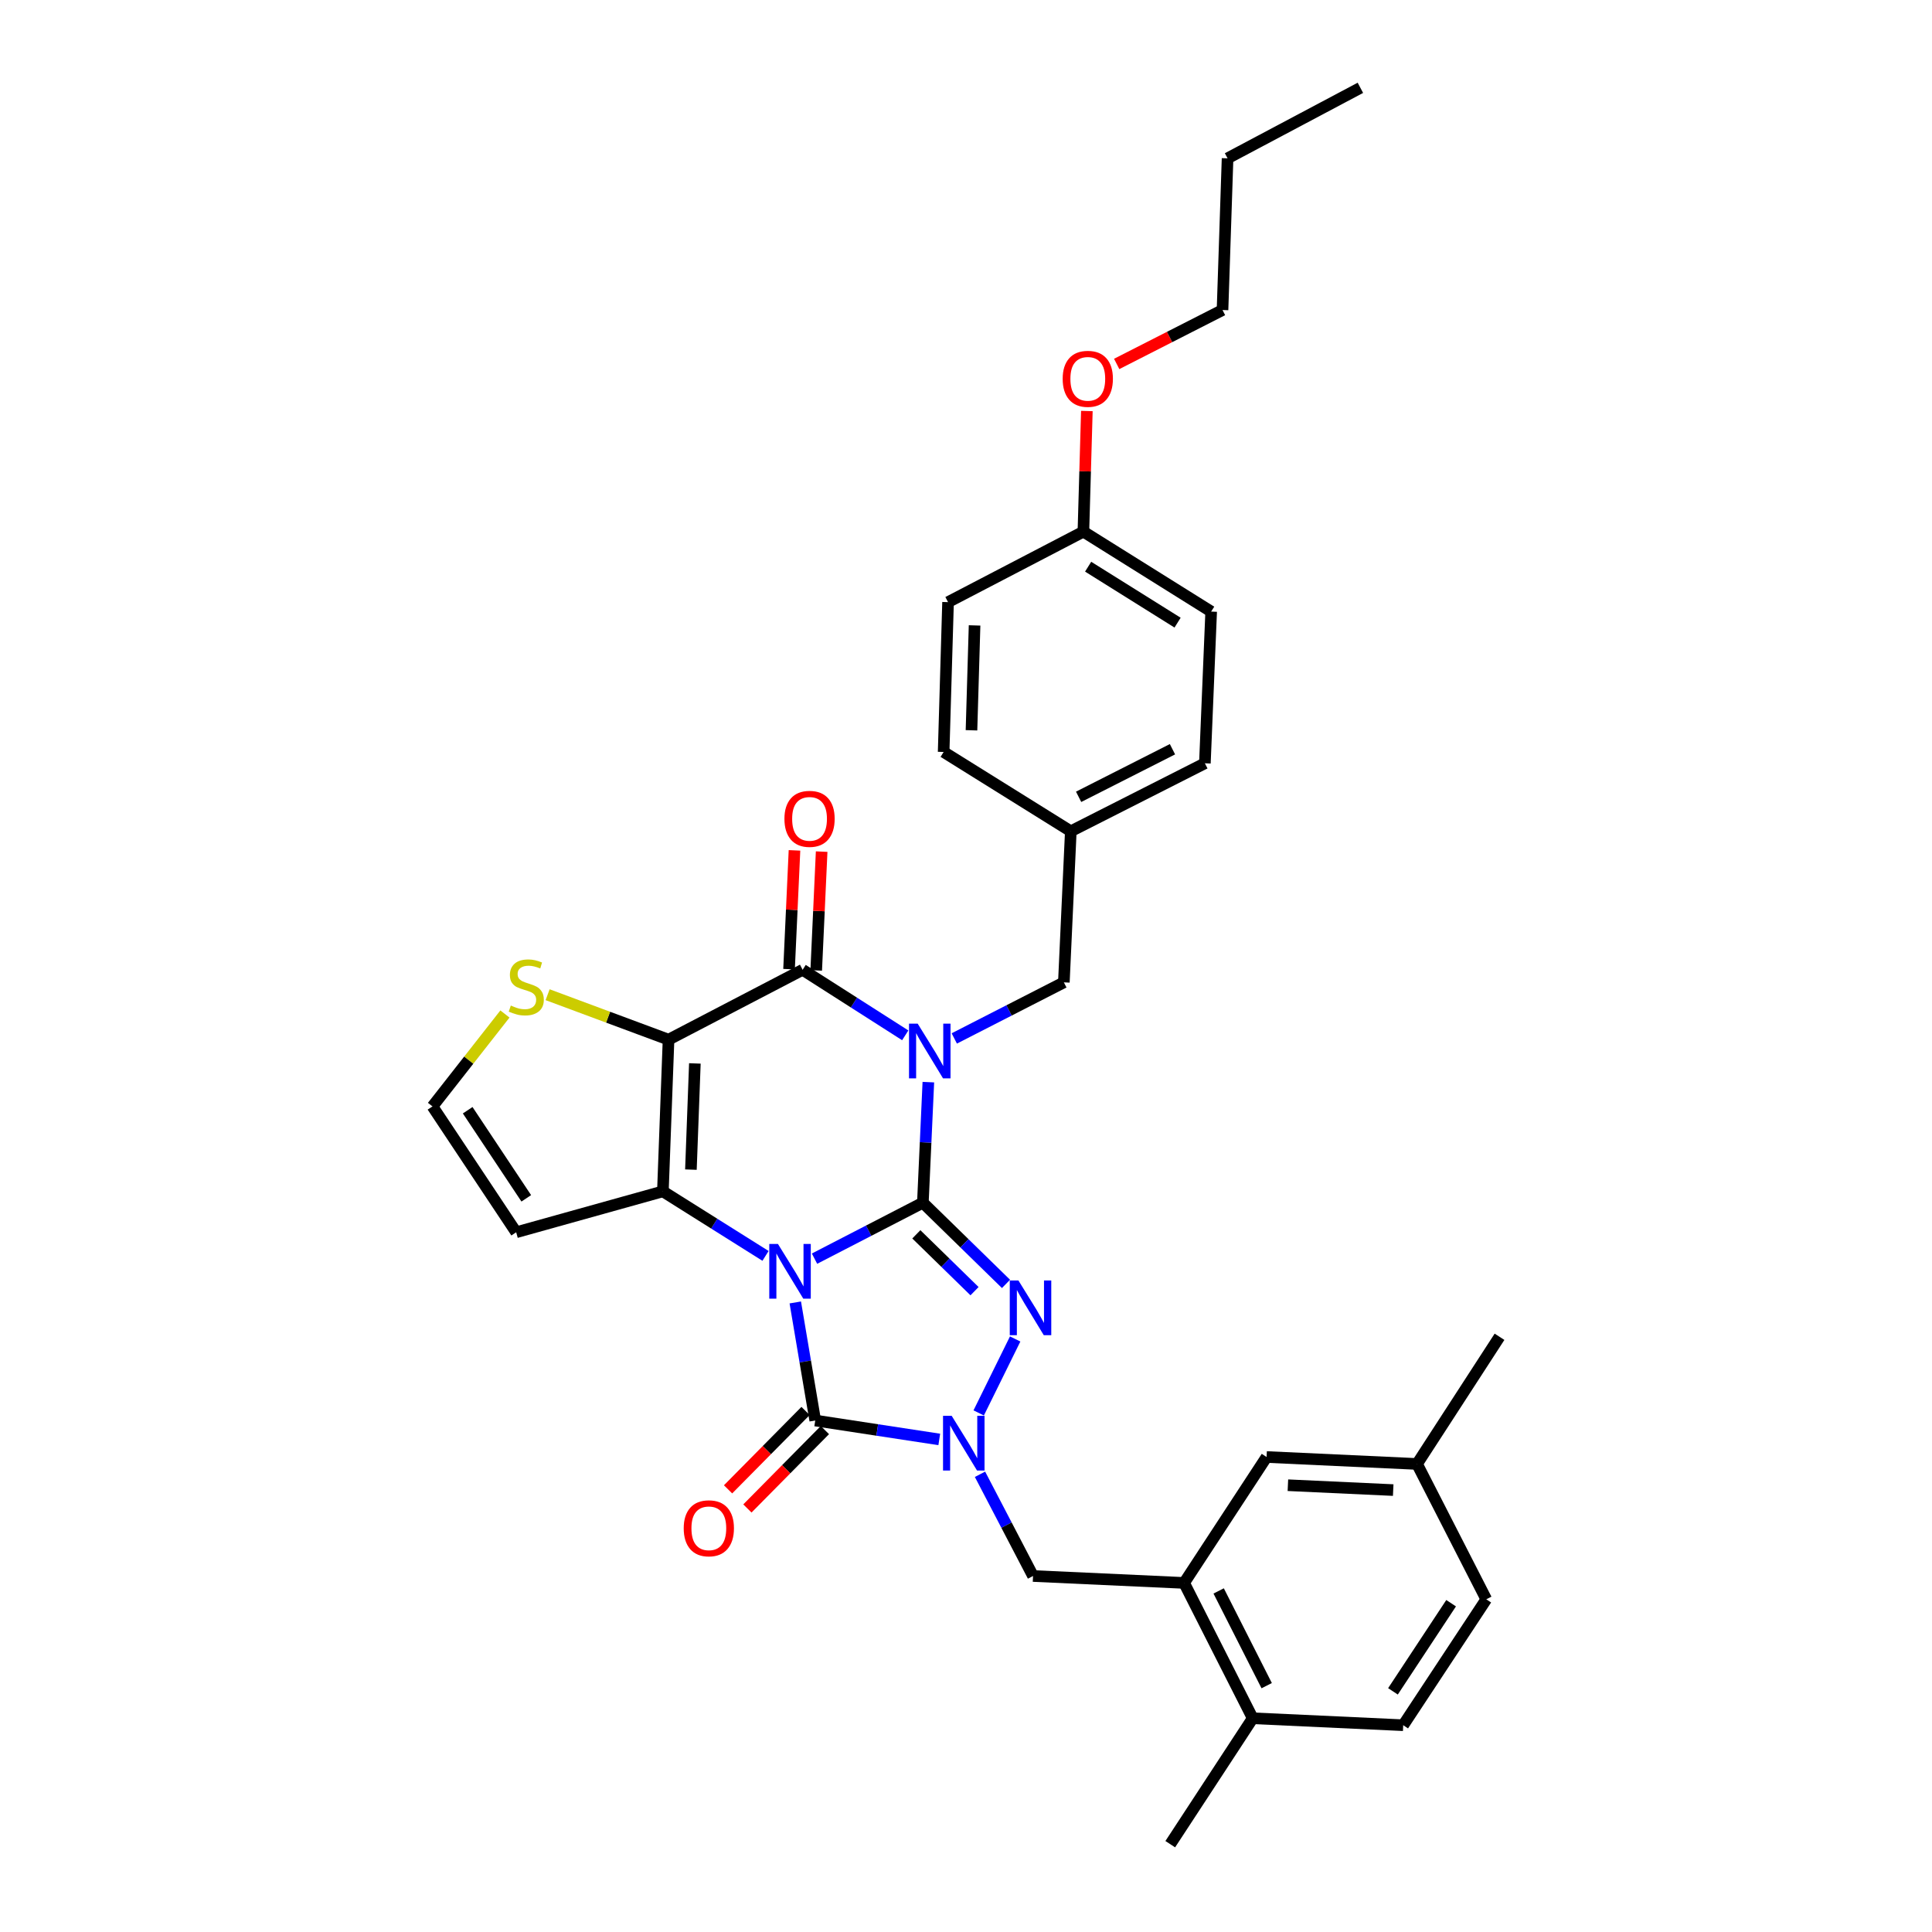 <?xml version='1.0' encoding='iso-8859-1'?>
<svg version='1.1' baseProfile='full'
              xmlns='http://www.w3.org/2000/svg'
                      xmlns:rdkit='http://www.rdkit.org/xml'
                      xmlns:xlink='http://www.w3.org/1999/xlink'
                  xml:space='preserve'
width='1000px' height='1000px' viewBox='0 0 1000 1000'>
<!-- END OF HEADER -->
<rect style='opacity:1.0;fill:#FFFFFF;stroke:none' width='1000' height='1000' x='0' y='0'> </rect>
<path class='bond-0' d='M 421.592,651.478 L 449.633,636.995' style='fill:none;fill-rule:evenodd;stroke:#0000FF;stroke-width:6px;stroke-linecap:butt;stroke-linejoin:miter;stroke-opacity:1' />
<path class='bond-0' d='M 449.633,636.995 L 477.673,622.512' style='fill:none;fill-rule:evenodd;stroke:#000000;stroke-width:6px;stroke-linecap:butt;stroke-linejoin:miter;stroke-opacity:1' />
<path class='bond-2' d='M 396.234,650.049 L 369.672,633.348' style='fill:none;fill-rule:evenodd;stroke:#0000FF;stroke-width:6px;stroke-linecap:butt;stroke-linejoin:miter;stroke-opacity:1' />
<path class='bond-2' d='M 369.672,633.348 L 343.11,616.647' style='fill:none;fill-rule:evenodd;stroke:#000000;stroke-width:6px;stroke-linecap:butt;stroke-linejoin:miter;stroke-opacity:1' />
<path class='bond-5' d='M 411.64,674.142 L 416.801,704.7' style='fill:none;fill-rule:evenodd;stroke:#0000FF;stroke-width:6px;stroke-linecap:butt;stroke-linejoin:miter;stroke-opacity:1' />
<path class='bond-5' d='M 416.801,704.7 L 421.962,735.257' style='fill:none;fill-rule:evenodd;stroke:#000000;stroke-width:6px;stroke-linecap:butt;stroke-linejoin:miter;stroke-opacity:1' />
<path class='bond-1' d='M 477.673,622.512 L 479.093,591.313' style='fill:none;fill-rule:evenodd;stroke:#000000;stroke-width:6px;stroke-linecap:butt;stroke-linejoin:miter;stroke-opacity:1' />
<path class='bond-1' d='M 479.093,591.313 L 480.513,560.114' style='fill:none;fill-rule:evenodd;stroke:#0000FF;stroke-width:6px;stroke-linecap:butt;stroke-linejoin:miter;stroke-opacity:1' />
<path class='bond-4' d='M 477.673,622.512 L 499.189,643.527' style='fill:none;fill-rule:evenodd;stroke:#000000;stroke-width:6px;stroke-linecap:butt;stroke-linejoin:miter;stroke-opacity:1' />
<path class='bond-4' d='M 499.189,643.527 L 520.705,664.542' style='fill:none;fill-rule:evenodd;stroke:#0000FF;stroke-width:6px;stroke-linecap:butt;stroke-linejoin:miter;stroke-opacity:1' />
<path class='bond-4' d='M 474.292,638.887 L 489.354,653.597' style='fill:none;fill-rule:evenodd;stroke:#000000;stroke-width:6px;stroke-linecap:butt;stroke-linejoin:miter;stroke-opacity:1' />
<path class='bond-4' d='M 489.354,653.597 L 504.415,668.308' style='fill:none;fill-rule:evenodd;stroke:#0000FF;stroke-width:6px;stroke-linecap:butt;stroke-linejoin:miter;stroke-opacity:1' />
<path class='bond-12' d='M 493.936,537.495 L 522.294,522.982' style='fill:none;fill-rule:evenodd;stroke:#0000FF;stroke-width:6px;stroke-linecap:butt;stroke-linejoin:miter;stroke-opacity:1' />
<path class='bond-12' d='M 522.294,522.982 L 550.652,508.469' style='fill:none;fill-rule:evenodd;stroke:#000000;stroke-width:6px;stroke-linecap:butt;stroke-linejoin:miter;stroke-opacity:1' />
<path class='bond-35' d='M 468.555,535.884 L 441.997,518.923' style='fill:none;fill-rule:evenodd;stroke:#0000FF;stroke-width:6px;stroke-linecap:butt;stroke-linejoin:miter;stroke-opacity:1' />
<path class='bond-35' d='M 441.997,518.923 L 415.439,501.963' style='fill:none;fill-rule:evenodd;stroke:#000000;stroke-width:6px;stroke-linecap:butt;stroke-linejoin:miter;stroke-opacity:1' />
<path class='bond-3' d='M 343.11,616.647 L 346.034,538.124' style='fill:none;fill-rule:evenodd;stroke:#000000;stroke-width:6px;stroke-linecap:butt;stroke-linejoin:miter;stroke-opacity:1' />
<path class='bond-3' d='M 357.615,605.393 L 359.663,550.426' style='fill:none;fill-rule:evenodd;stroke:#000000;stroke-width:6px;stroke-linecap:butt;stroke-linejoin:miter;stroke-opacity:1' />
<path class='bond-10' d='M 343.11,616.647 L 267.175,637.824' style='fill:none;fill-rule:evenodd;stroke:#000000;stroke-width:6px;stroke-linecap:butt;stroke-linejoin:miter;stroke-opacity:1' />
<path class='bond-7' d='M 346.034,538.124 L 415.439,501.963' style='fill:none;fill-rule:evenodd;stroke:#000000;stroke-width:6px;stroke-linecap:butt;stroke-linejoin:miter;stroke-opacity:1' />
<path class='bond-8' d='M 346.034,538.124 L 314.739,526.491' style='fill:none;fill-rule:evenodd;stroke:#000000;stroke-width:6px;stroke-linecap:butt;stroke-linejoin:miter;stroke-opacity:1' />
<path class='bond-8' d='M 314.739,526.491 L 283.443,514.858' style='fill:none;fill-rule:evenodd;stroke:#CCCC00;stroke-width:6px;stroke-linecap:butt;stroke-linejoin:miter;stroke-opacity:1' />
<path class='bond-33' d='M 525.448,693.046 L 506.574,731.324' style='fill:none;fill-rule:evenodd;stroke:#0000FF;stroke-width:6px;stroke-linecap:butt;stroke-linejoin:miter;stroke-opacity:1' />
<path class='bond-6' d='M 421.962,735.257 L 454.064,740.155' style='fill:none;fill-rule:evenodd;stroke:#000000;stroke-width:6px;stroke-linecap:butt;stroke-linejoin:miter;stroke-opacity:1' />
<path class='bond-6' d='M 454.064,740.155 L 486.166,745.052' style='fill:none;fill-rule:evenodd;stroke:#0000FF;stroke-width:6px;stroke-linecap:butt;stroke-linejoin:miter;stroke-opacity:1' />
<path class='bond-14' d='M 416.956,730.309 L 396.9,750.596' style='fill:none;fill-rule:evenodd;stroke:#000000;stroke-width:6px;stroke-linecap:butt;stroke-linejoin:miter;stroke-opacity:1' />
<path class='bond-14' d='M 396.9,750.596 L 376.844,770.882' style='fill:none;fill-rule:evenodd;stroke:#FF0000;stroke-width:6px;stroke-linecap:butt;stroke-linejoin:miter;stroke-opacity:1' />
<path class='bond-14' d='M 426.967,740.205 L 406.911,760.492' style='fill:none;fill-rule:evenodd;stroke:#000000;stroke-width:6px;stroke-linecap:butt;stroke-linejoin:miter;stroke-opacity:1' />
<path class='bond-14' d='M 406.911,760.492 L 386.855,780.779' style='fill:none;fill-rule:evenodd;stroke:#FF0000;stroke-width:6px;stroke-linecap:butt;stroke-linejoin:miter;stroke-opacity:1' />
<path class='bond-9' d='M 507.245,763.086 L 520.972,789.411' style='fill:none;fill-rule:evenodd;stroke:#0000FF;stroke-width:6px;stroke-linecap:butt;stroke-linejoin:miter;stroke-opacity:1' />
<path class='bond-9' d='M 520.972,789.411 L 534.699,815.736' style='fill:none;fill-rule:evenodd;stroke:#000000;stroke-width:6px;stroke-linecap:butt;stroke-linejoin:miter;stroke-opacity:1' />
<path class='bond-15' d='M 422.47,502.285 L 423.878,471.538' style='fill:none;fill-rule:evenodd;stroke:#000000;stroke-width:6px;stroke-linecap:butt;stroke-linejoin:miter;stroke-opacity:1' />
<path class='bond-15' d='M 423.878,471.538 L 425.286,440.792' style='fill:none;fill-rule:evenodd;stroke:#FF0000;stroke-width:6px;stroke-linecap:butt;stroke-linejoin:miter;stroke-opacity:1' />
<path class='bond-15' d='M 408.409,501.641 L 409.817,470.894' style='fill:none;fill-rule:evenodd;stroke:#000000;stroke-width:6px;stroke-linecap:butt;stroke-linejoin:miter;stroke-opacity:1' />
<path class='bond-15' d='M 409.817,470.894 L 411.225,440.148' style='fill:none;fill-rule:evenodd;stroke:#FF0000;stroke-width:6px;stroke-linecap:butt;stroke-linejoin:miter;stroke-opacity:1' />
<path class='bond-34' d='M 261.352,524.843 L 242.601,548.758' style='fill:none;fill-rule:evenodd;stroke:#CCCC00;stroke-width:6px;stroke-linecap:butt;stroke-linejoin:miter;stroke-opacity:1' />
<path class='bond-34' d='M 242.601,548.758 L 223.851,572.674' style='fill:none;fill-rule:evenodd;stroke:#000000;stroke-width:6px;stroke-linecap:butt;stroke-linejoin:miter;stroke-opacity:1' />
<path class='bond-11' d='M 534.699,815.736 L 612.893,819.317' style='fill:none;fill-rule:evenodd;stroke:#000000;stroke-width:6px;stroke-linecap:butt;stroke-linejoin:miter;stroke-opacity:1' />
<path class='bond-13' d='M 267.175,637.824 L 223.851,572.674' style='fill:none;fill-rule:evenodd;stroke:#000000;stroke-width:6px;stroke-linecap:butt;stroke-linejoin:miter;stroke-opacity:1' />
<path class='bond-13' d='M 272.398,620.257 L 242.071,574.652' style='fill:none;fill-rule:evenodd;stroke:#000000;stroke-width:6px;stroke-linecap:butt;stroke-linejoin:miter;stroke-opacity:1' />
<path class='bond-16' d='M 612.893,819.317 L 648.405,889.371' style='fill:none;fill-rule:evenodd;stroke:#000000;stroke-width:6px;stroke-linecap:butt;stroke-linejoin:miter;stroke-opacity:1' />
<path class='bond-16' d='M 630.776,823.461 L 655.634,872.499' style='fill:none;fill-rule:evenodd;stroke:#000000;stroke-width:6px;stroke-linecap:butt;stroke-linejoin:miter;stroke-opacity:1' />
<path class='bond-17' d='M 612.893,819.317 L 655.584,754.143' style='fill:none;fill-rule:evenodd;stroke:#000000;stroke-width:6px;stroke-linecap:butt;stroke-linejoin:miter;stroke-opacity:1' />
<path class='bond-19' d='M 550.652,508.469 L 554.249,430.267' style='fill:none;fill-rule:evenodd;stroke:#000000;stroke-width:6px;stroke-linecap:butt;stroke-linejoin:miter;stroke-opacity:1' />
<path class='bond-18' d='M 648.405,889.371 L 726.295,892.969' style='fill:none;fill-rule:evenodd;stroke:#000000;stroke-width:6px;stroke-linecap:butt;stroke-linejoin:miter;stroke-opacity:1' />
<path class='bond-28' d='M 648.405,889.371 L 605.722,954.545' style='fill:none;fill-rule:evenodd;stroke:#000000;stroke-width:6px;stroke-linecap:butt;stroke-linejoin:miter;stroke-opacity:1' />
<path class='bond-20' d='M 655.584,754.143 L 733.451,757.741' style='fill:none;fill-rule:evenodd;stroke:#000000;stroke-width:6px;stroke-linecap:butt;stroke-linejoin:miter;stroke-opacity:1' />
<path class='bond-20' d='M 666.615,768.744 L 721.121,771.262' style='fill:none;fill-rule:evenodd;stroke:#000000;stroke-width:6px;stroke-linecap:butt;stroke-linejoin:miter;stroke-opacity:1' />
<path class='bond-37' d='M 726.295,892.969 L 769.299,827.794' style='fill:none;fill-rule:evenodd;stroke:#000000;stroke-width:6px;stroke-linecap:butt;stroke-linejoin:miter;stroke-opacity:1' />
<path class='bond-37' d='M 720.996,875.44 L 751.099,829.818' style='fill:none;fill-rule:evenodd;stroke:#000000;stroke-width:6px;stroke-linecap:butt;stroke-linejoin:miter;stroke-opacity:1' />
<path class='bond-23' d='M 554.249,430.267 L 488.426,389.218' style='fill:none;fill-rule:evenodd;stroke:#000000;stroke-width:6px;stroke-linecap:butt;stroke-linejoin:miter;stroke-opacity:1' />
<path class='bond-24' d='M 554.249,430.267 L 623.646,395.075' style='fill:none;fill-rule:evenodd;stroke:#000000;stroke-width:6px;stroke-linecap:butt;stroke-linejoin:miter;stroke-opacity:1' />
<path class='bond-24' d='M 558.292,412.433 L 606.87,387.8' style='fill:none;fill-rule:evenodd;stroke:#000000;stroke-width:6px;stroke-linecap:butt;stroke-linejoin:miter;stroke-opacity:1' />
<path class='bond-22' d='M 733.451,757.741 L 769.299,827.794' style='fill:none;fill-rule:evenodd;stroke:#000000;stroke-width:6px;stroke-linecap:butt;stroke-linejoin:miter;stroke-opacity:1' />
<path class='bond-29' d='M 733.451,757.741 L 776.149,691.917' style='fill:none;fill-rule:evenodd;stroke:#000000;stroke-width:6px;stroke-linecap:butt;stroke-linejoin:miter;stroke-opacity:1' />
<path class='bond-21' d='M 560.764,275.175 L 626.9,316.552' style='fill:none;fill-rule:evenodd;stroke:#000000;stroke-width:6px;stroke-linecap:butt;stroke-linejoin:miter;stroke-opacity:1' />
<path class='bond-21' d='M 563.218,293.315 L 609.513,322.279' style='fill:none;fill-rule:evenodd;stroke:#000000;stroke-width:6px;stroke-linecap:butt;stroke-linejoin:miter;stroke-opacity:1' />
<path class='bond-27' d='M 560.764,275.175 L 561.661,243.955' style='fill:none;fill-rule:evenodd;stroke:#000000;stroke-width:6px;stroke-linecap:butt;stroke-linejoin:miter;stroke-opacity:1' />
<path class='bond-27' d='M 561.661,243.955 L 562.558,212.735' style='fill:none;fill-rule:evenodd;stroke:#FF0000;stroke-width:6px;stroke-linecap:butt;stroke-linejoin:miter;stroke-opacity:1' />
<path class='bond-36' d='M 560.764,275.175 L 490.71,311.664' style='fill:none;fill-rule:evenodd;stroke:#000000;stroke-width:6px;stroke-linecap:butt;stroke-linejoin:miter;stroke-opacity:1' />
<path class='bond-26' d='M 488.426,389.218 L 490.71,311.664' style='fill:none;fill-rule:evenodd;stroke:#000000;stroke-width:6px;stroke-linecap:butt;stroke-linejoin:miter;stroke-opacity:1' />
<path class='bond-26' d='M 502.839,377.999 L 504.437,323.712' style='fill:none;fill-rule:evenodd;stroke:#000000;stroke-width:6px;stroke-linecap:butt;stroke-linejoin:miter;stroke-opacity:1' />
<path class='bond-25' d='M 623.646,395.075 L 626.9,316.552' style='fill:none;fill-rule:evenodd;stroke:#000000;stroke-width:6px;stroke-linecap:butt;stroke-linejoin:miter;stroke-opacity:1' />
<path class='bond-30' d='M 577.996,188.375 L 605.384,174.421' style='fill:none;fill-rule:evenodd;stroke:#FF0000;stroke-width:6px;stroke-linecap:butt;stroke-linejoin:miter;stroke-opacity:1' />
<path class='bond-30' d='M 605.384,174.421 L 632.773,160.467' style='fill:none;fill-rule:evenodd;stroke:#000000;stroke-width:6px;stroke-linecap:butt;stroke-linejoin:miter;stroke-opacity:1' />
<path class='bond-31' d='M 632.773,160.467 L 635.385,81.952' style='fill:none;fill-rule:evenodd;stroke:#000000;stroke-width:6px;stroke-linecap:butt;stroke-linejoin:miter;stroke-opacity:1' />
<path class='bond-32' d='M 635.385,81.952 L 704.133,45.455' style='fill:none;fill-rule:evenodd;stroke:#000000;stroke-width:6px;stroke-linecap:butt;stroke-linejoin:miter;stroke-opacity:1' />
<path  class='atom-0' d='M 402.657 643.864
L 411.937 658.864
Q 412.857 660.344, 414.337 663.024
Q 415.817 665.704, 415.897 665.864
L 415.897 643.864
L 419.657 643.864
L 419.657 672.184
L 415.777 672.184
L 405.817 655.784
Q 404.657 653.864, 403.417 651.664
Q 402.217 649.464, 401.857 648.784
L 401.857 672.184
L 398.177 672.184
L 398.177 643.864
L 402.657 643.864
' fill='#0000FF'/>
<path  class='atom-2' d='M 474.987 529.829
L 484.267 544.829
Q 485.187 546.309, 486.667 548.989
Q 488.147 551.669, 488.227 551.829
L 488.227 529.829
L 491.987 529.829
L 491.987 558.149
L 488.107 558.149
L 478.147 541.749
Q 476.987 539.829, 475.747 537.629
Q 474.547 535.429, 474.187 534.749
L 474.187 558.149
L 470.507 558.149
L 470.507 529.829
L 474.987 529.829
' fill='#0000FF'/>
<path  class='atom-5' d='M 527.133 662.774
L 536.413 677.774
Q 537.333 679.254, 538.813 681.934
Q 540.293 684.614, 540.373 684.774
L 540.373 662.774
L 544.133 662.774
L 544.133 691.094
L 540.253 691.094
L 530.293 674.694
Q 529.133 672.774, 527.893 670.574
Q 526.693 668.374, 526.333 667.694
L 526.333 691.094
L 522.653 691.094
L 522.653 662.774
L 527.133 662.774
' fill='#0000FF'/>
<path  class='atom-7' d='M 492.59 732.828
L 501.87 747.828
Q 502.79 749.308, 504.27 751.988
Q 505.75 754.668, 505.83 754.828
L 505.83 732.828
L 509.59 732.828
L 509.59 761.148
L 505.71 761.148
L 495.75 744.748
Q 494.59 742.828, 493.35 740.628
Q 492.15 738.428, 491.79 737.748
L 491.79 761.148
L 488.11 761.148
L 488.11 732.828
L 492.59 732.828
' fill='#0000FF'/>
<path  class='atom-9' d='M 264.399 520.473
Q 264.719 520.593, 266.039 521.153
Q 267.359 521.713, 268.799 522.073
Q 270.279 522.393, 271.719 522.393
Q 274.399 522.393, 275.959 521.113
Q 277.519 519.793, 277.519 517.513
Q 277.519 515.953, 276.719 514.993
Q 275.959 514.033, 274.759 513.513
Q 273.559 512.993, 271.559 512.393
Q 269.039 511.633, 267.519 510.913
Q 266.039 510.193, 264.959 508.673
Q 263.919 507.153, 263.919 504.593
Q 263.919 501.033, 266.319 498.833
Q 268.759 496.633, 273.559 496.633
Q 276.839 496.633, 280.559 498.193
L 279.639 501.273
Q 276.239 499.873, 273.679 499.873
Q 270.919 499.873, 269.399 501.033
Q 267.879 502.153, 267.919 504.113
Q 267.919 505.633, 268.679 506.553
Q 269.479 507.473, 270.599 507.993
Q 271.759 508.513, 273.679 509.113
Q 276.239 509.913, 277.759 510.713
Q 279.279 511.513, 280.359 513.153
Q 281.479 514.753, 281.479 517.513
Q 281.479 521.433, 278.839 523.553
Q 276.239 525.633, 271.879 525.633
Q 269.359 525.633, 267.439 525.073
Q 265.559 524.553, 263.319 523.633
L 264.399 520.473
' fill='#CCCC00'/>
<path  class='atom-15' d='M 353.891 791.041
Q 353.891 784.241, 357.251 780.441
Q 360.611 776.641, 366.891 776.641
Q 373.171 776.641, 376.531 780.441
Q 379.891 784.241, 379.891 791.041
Q 379.891 797.921, 376.491 801.841
Q 373.091 805.721, 366.891 805.721
Q 360.651 805.721, 357.251 801.841
Q 353.891 797.961, 353.891 791.041
M 366.891 802.521
Q 371.211 802.521, 373.531 799.641
Q 375.891 796.721, 375.891 791.041
Q 375.891 785.481, 373.531 782.681
Q 371.211 779.841, 366.891 779.841
Q 362.571 779.841, 360.211 782.641
Q 357.891 785.441, 357.891 791.041
Q 357.891 796.761, 360.211 799.641
Q 362.571 802.521, 366.891 802.521
' fill='#FF0000'/>
<path  class='atom-16' d='M 406.021 423.832
Q 406.021 417.032, 409.381 413.232
Q 412.741 409.432, 419.021 409.432
Q 425.301 409.432, 428.661 413.232
Q 432.021 417.032, 432.021 423.832
Q 432.021 430.712, 428.621 434.632
Q 425.221 438.512, 419.021 438.512
Q 412.781 438.512, 409.381 434.632
Q 406.021 430.752, 406.021 423.832
M 419.021 435.312
Q 423.341 435.312, 425.661 432.432
Q 428.021 429.512, 428.021 423.832
Q 428.021 418.272, 425.661 415.472
Q 423.341 412.632, 419.021 412.632
Q 414.701 412.632, 412.341 415.432
Q 410.021 418.232, 410.021 423.832
Q 410.021 429.552, 412.341 432.432
Q 414.701 435.312, 419.021 435.312
' fill='#FF0000'/>
<path  class='atom-28' d='M 550.039 196.075
Q 550.039 189.275, 553.399 185.475
Q 556.759 181.675, 563.039 181.675
Q 569.319 181.675, 572.679 185.475
Q 576.039 189.275, 576.039 196.075
Q 576.039 202.955, 572.639 206.875
Q 569.239 210.755, 563.039 210.755
Q 556.799 210.755, 553.399 206.875
Q 550.039 202.995, 550.039 196.075
M 563.039 207.555
Q 567.359 207.555, 569.679 204.675
Q 572.039 201.755, 572.039 196.075
Q 572.039 190.515, 569.679 187.715
Q 567.359 184.875, 563.039 184.875
Q 558.719 184.875, 556.359 187.675
Q 554.039 190.475, 554.039 196.075
Q 554.039 201.795, 556.359 204.675
Q 558.719 207.555, 563.039 207.555
' fill='#FF0000'/>
</svg>
